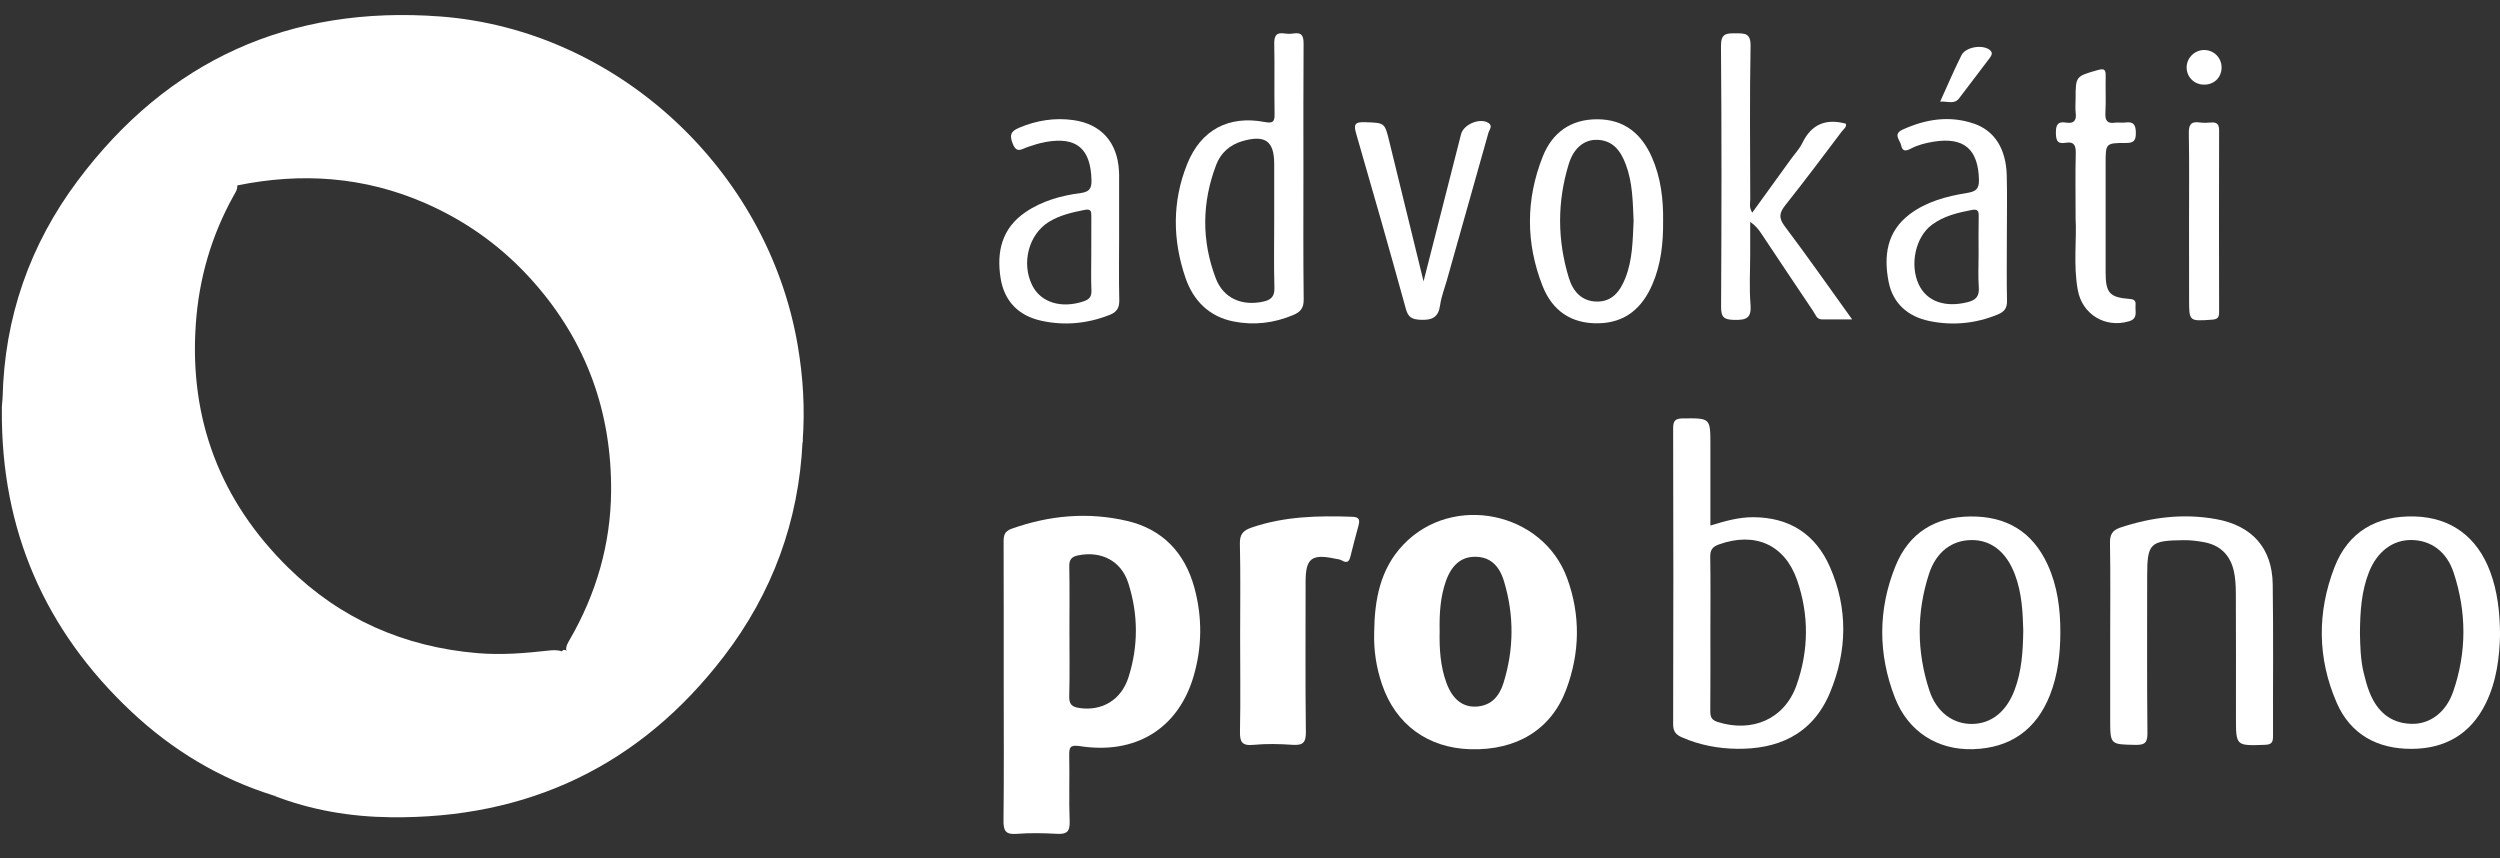 <?xml version="1.0" encoding="UTF-8"?> <!-- Generator: Adobe Illustrator 23.0.1, SVG Export Plug-In . SVG Version: 6.00 Build 0) --> <svg xmlns="http://www.w3.org/2000/svg" xmlns:xlink="http://www.w3.org/1999/xlink" id="Layer_1" x="0px" y="0px" viewBox="0 0 470.55 161.5" style="enable-background:new 0 0 470.55 161.5;" xml:space="preserve"><rect x="0" y="0" width="470.55" height="161.5" fill="#333333" stroke="none"/> <style type="text/css"> .st0{fill:#FFFFFF;} </style> <g> <path class="st0" d="M0.49,74.9c0.33-15.14,5.13-28.85,14.12-40.87C31.61,11.29,54.6,0.98,82.84,3.1 c33.26,2.49,61.62,28.8,67.29,61.82c1.04,6.03,1.4,12.08,0.94,18.18c-1.11,1.99-1.52,4.25-2.5,6.31 c-8.05,16.93-21.01,28.02-39.1,33.05c-0.92,0.25-1.94,0.89-2.89-0.05c-0.11-0.77,0.29-1.38,0.64-1.99c5-8.63,7.72-18,7.8-27.89 c0.13-14.81-4.56-28.03-14.44-39.28c-5.75-6.55-12.59-11.54-20.56-15.02c-11.44-4.99-23.27-5.81-35.4-3.32 c-8.88,1.61-16.63,5.65-23.63,11.18C12.11,53.11,5.9,62.05,2.11,72.7C1.81,73.53,1.94,74.83,0.49,74.9z"></path> <path class="st0" d="M0.49,74.9c1.72-3.45,2.74-7.19,4.61-10.6c8.25-15.04,20.51-25,37.1-29.57c0.78-0.21,1.53-0.35,2.33-0.29 c0.4,0.95-0.17,1.68-0.58,2.43c-4.18,7.54-6.51,15.58-7.1,24.2c-1.24,17.96,4.69,33.27,17.4,45.77 c9.81,9.65,21.82,14.94,35.68,16.1c4.49,0.37,8.84,0.01,13.24-0.48c0.87-0.1,1.74-0.16,2.59,0.14c1.37,0.94,0.37,1.83-0.15,2.61 c-4.49,6.69-10.26,12.07-17.05,16.33c-8.34,5.22-17.41,8.17-27.3,8.9c-3.39,0.25-6.58-0.04-9.82-0.73 c-10.15-3.17-19.04-8.55-26.73-15.78C8.41,118.61,0.2,99.71,0.35,77.26C0.32,76.47,0.43,75.68,0.49,74.9z"></path> <path class="st0" d="M51.41,149.71c4.8,0.46,9.55,0.25,14.34-0.44c9.86-1.41,18.63-5.23,26.59-11.13 c5.07-3.76,9.25-8.33,12.9-13.44c0.36-0.51,1.19-1,0.38-1.79c0.2-0.59,0.55-0.77,1.1-0.39c9.53-2.03,18.12-6.1,25.46-12.46 c8.12-7.04,14.48-15.42,17.74-25.86c0.19-0.6,0.39-1.2,0.59-1.8c0.05-0.14,0.14-0.28,0.32-0.62c0.1,0.55,0.16,0.92,0.23,1.3 c-0.7,15.03-5.7,28.57-14.79,40.44c-15.78,20.6-36.9,30.63-62.81,30.3C65.94,153.73,58.51,152.49,51.41,149.71z"></path> <path class="st0" d="M397.18,120.1c0-5.95,0.07-11.9-0.04-17.85c-0.03-1.61,0.42-2.44,1.95-2.95c5.89-1.96,11.88-2.7,18.03-1.59 c6.75,1.22,10.55,5.43,10.65,12.25c0.14,9.52,0.03,19.04,0.06,28.55c0,1.15-0.21,1.64-1.53,1.68c-5.45,0.19-5.45,0.24-5.45-5.14 c0-7.77,0.02-15.55-0.02-23.32c-0.01-1.42-0.07-2.87-0.38-4.25c-0.67-2.98-2.55-4.87-5.6-5.43c-1.24-0.23-2.51-0.39-3.77-0.38 c-6.44,0.06-6.94,0.57-6.94,6.81c0,9.84-0.05,19.67,0.05,29.51c0.02,1.82-0.51,2.24-2.25,2.21c-4.76-0.09-4.76-0.01-4.76-4.87 C397.18,130.25,397.18,125.17,397.18,120.1z"></path> <path class="st0" d="M233.42,119.95c0-5.87,0.09-11.74-0.05-17.61c-0.04-1.78,0.62-2.5,2.17-3.03c6.2-2.14,12.59-2.27,19.04-2.04 c1.34,0.05,1.38,0.68,1.11,1.68c-0.52,1.91-1.03,3.82-1.5,5.74c-0.23,0.95-0.59,1.4-1.6,0.81c-0.39-0.23-0.91-0.27-1.37-0.36 c-4.34-0.92-5.48-0.02-5.48,4.3c0,9.44-0.07,18.88,0.05,28.32c0.03,2.04-0.58,2.56-2.52,2.43c-2.45-0.17-4.93-0.23-7.37,0.01 c-2.25,0.22-2.56-0.67-2.51-2.64C233.51,131.7,233.42,125.82,233.42,119.95z"></path> <path class="st0" d="M329.81,40.02c2.47-3.42,4.86-6.72,7.25-10.03c0.74-1.03,1.65-1.98,2.19-3.1c1.71-3.53,4.44-4.62,8.18-3.61 c0.19,0.64-0.44,1.02-0.79,1.49c-3.49,4.62-6.95,9.26-10.56,13.79c-1.17,1.46-1.37,2.43-0.14,4.05c4.24,5.62,8.27,11.4,12.67,17.51 c-2.13,0-3.9,0-5.66,0c-1.02,0-1.24-0.91-1.65-1.52c-3.28-4.86-6.52-9.75-9.78-14.63c-0.51-0.77-1.07-1.51-2.1-2.2 c0,2,0,3.99,0,5.99c0,3.17-0.2,6.37,0.06,9.52c0.22,2.55-0.74,2.98-3.03,2.93c-1.92-0.04-2.52-0.44-2.51-2.47 c0.09-16.35,0.12-32.69-0.02-49.04c-0.02-2.43,0.99-2.44,2.77-2.43c1.74,0.01,2.84-0.05,2.8,2.41c-0.18,9.6-0.08,19.2-0.06,28.8 C329.43,38.25,329.18,39.05,329.81,40.02z"></path> <path class="st0" d="M267.94,52.96c2.38-9.32,4.72-18.51,7.06-27.7c0.48-1.86,3.55-3.15,5.16-2.12c0.87,0.56,0.15,1.28-0.01,1.87 c-2.6,9.29-5.23,18.57-7.85,27.85c-0.43,1.52-1.03,3.02-1.24,4.57c-0.32,2.31-1.5,2.86-3.69,2.76c-1.6-0.08-2.32-0.44-2.76-2.06 c-3.03-10.98-6.14-21.93-9.32-32.87c-0.5-1.72-0.44-2.34,1.62-2.26c3.7,0.14,3.71,0.02,4.58,3.6 C263.63,35.36,265.77,44.1,267.94,52.96z"></path> <path class="st0" d="M390.67,41.11c0-4.63-0.07-8.44,0.03-12.24c0.04-1.51-0.33-2.28-1.95-1.99c-1.6,0.28-1.78-0.6-1.79-1.93 c-0.01-1.4,0.35-2.14,1.87-1.88c1.43,0.24,2.05-0.29,1.86-1.8c-0.11-0.86-0.02-1.74-0.02-2.61c0-4.35,0.02-4.29,4.2-5.48 c1.29-0.37,1.48,0.02,1.46,1.16c-0.05,2.3,0.07,4.6-0.05,6.9c-0.08,1.45,0.33,2.07,1.83,1.85c0.62-0.09,1.28,0.06,1.9-0.03 c1.6-0.22,2,0.46,2,2c0,1.5-0.48,1.86-1.91,1.85c-3.78,0-3.78,0.07-3.78,3.88c0,6.82-0.01,13.64,0,20.46 c0.01,3.88,0.72,4.73,4.55,5.02c1.1,0.08,1.14,0.58,1.08,1.34c-0.08,1.09,0.48,2.36-1.25,2.87c-4.44,1.31-8.81-1.29-9.63-5.95 C390.22,49.81,390.9,45.04,390.67,41.11z"></path> <path class="st0" d="M412.02,41.58c0-5.47,0.06-10.93-0.04-16.4c-0.03-1.59,0.3-2.39,2.05-2.13c0.7,0.1,1.43,0.07,2.14,0.01 c1.14-0.1,1.51,0.37,1.51,1.5c-0.03,11.41-0.03,22.81,0,34.22c0,1.02-0.33,1.32-1.35,1.39c-4.3,0.3-4.3,0.34-4.3-3.85 C412.02,51.4,412.02,46.49,412.02,41.58z"></path> <path class="st0" d="M365.18,19.12c1.38-3.03,2.6-5.91,4-8.71c0.76-1.51,3.62-2.02,5.08-1.18c0.88,0.51,0.73,1.05,0.22,1.72 c-1.92,2.51-3.81,5.04-5.73,7.55C367.84,19.71,366.6,19.03,365.18,19.12z"></path> <path class="st0" d="M415.06,9.42c1.85,0.11,3.21,1.67,3.08,3.53c-0.14,1.87-1.65,3.12-3.58,2.97c-1.75-0.14-3.06-1.61-2.99-3.35 C411.64,10.75,413.24,9.31,415.06,9.42z"></path> <path class="st0" d="M224.79,110.56c-1.8-6.55-6-10.97-12.68-12.52c-7.34-1.71-14.61-1.05-21.73,1.49 c-1.38,0.49-1.49,1.35-1.48,2.55c0.03,8.8,0.02,17.6,0.02,26.4c0,8.64,0.06,17.29-0.04,25.93c-0.02,1.9,0.34,2.7,2.43,2.54 c2.52-0.2,5.08-0.15,7.61-0.01c1.8,0.1,2.48-0.35,2.41-2.31c-0.16-4.12,0.01-8.25-0.08-12.37c-0.03-1.59,0.14-2.11,2.04-1.82 c10.44,1.62,18.39-3.27,21.32-12.99C226.28,121.85,226.33,116.17,224.79,110.56z M212.4,127.49c-1.39,4.33-5.04,6.37-9.18,5.78 c-1.43-0.2-2.01-0.67-1.97-2.22c0.11-4.11,0.04-8.23,0.04-12.35c0-4.04,0.05-8.08-0.03-12.11c-0.03-1.31,0.49-1.82,1.68-2.06 c4.31-0.88,8.1,1.02,9.43,5.22C214.25,115.61,214.28,121.62,212.4,127.49z"></path> <path class="st0" d="M294.98,108.86c-4.59-12.59-21.6-16.07-30.86-6.33c-4.37,4.6-5.41,10.4-5.47,16.48 c-0.11,3.37,0.4,6.65,1.48,9.82c2.57,7.55,8.64,11.97,16.65,12.19c8.68,0.24,15.18-3.69,18.01-11.23 C297.38,122.89,297.51,115.81,294.98,108.86z M282.98,128.57c-0.78,2.51-2.35,4.32-5.23,4.43c-2.48,0.09-4.37-1.41-5.49-4.44 c-1.17-3.16-1.36-6.48-1.29-9.82c-0.06-3.18,0.11-6.34,1.18-9.37c1.08-3.05,2.91-4.55,5.39-4.57c2.67-0.03,4.57,1.35,5.55,4.63 C285,115.78,284.97,122.21,282.98,128.57z"></path> <path class="st0" d="M344.43,106.71c-2.7-6.15-7.59-9.34-14.44-9.36c-2.73-0.01-5.29,0.72-8.06,1.57c0-5.15,0-10.14,0-15.13 c0-5.14,0-5.08-5.12-5.04c-1.44,0.01-1.9,0.38-1.89,1.87c0.05,18.57,0.05,37.14,0,55.71c0,1.35,0.52,1.96,1.67,2.46 c3.33,1.46,6.85,2.11,10.41,2.15c7.21,0.07,14.04-2.35,17.47-10.64C347.69,122.51,347.85,114.5,344.43,106.71z M338.14,128.98 c-2.25,6.36-8.34,8.99-14.88,6.9c-1.18-0.38-1.36-1.05-1.35-2.1c0.04-4.91,0.02-9.82,0.02-14.73c0-4.75,0.05-9.5-0.03-14.25 c-0.02-1.36,0.48-1.92,1.7-2.35c6.72-2.38,12.32,0.04,14.65,6.74C340.52,115.74,340.45,122.45,338.14,128.98z"></path> <path class="st0" d="M385.44,106.35c-2.83-6.23-7.73-9.2-14.52-9.14c-6.71,0.06-11.61,3.09-14.14,9.31 c-3.33,8.2-3.31,16.58-0.12,24.8c2.5,6.42,8.05,9.88,14.67,9.69c7.06-0.2,11.97-3.67,14.54-10.26c1.46-3.75,1.91-7.66,1.93-11.65 C387.81,114.7,387.28,110.4,385.44,106.35z M379.19,129.86c-1.54,4.09-4.36,6.35-7.99,6.4c-3.56,0.05-6.7-2.18-8.05-6.29 c-2.4-7.28-2.44-14.68-0.07-21.96c1.36-4.18,4.34-6.33,7.99-6.36c3.73-0.03,6.57,2.24,8.17,6.46c1.32,3.48,1.49,7.11,1.58,10.59 C380.76,122.6,380.53,126.31,379.19,129.86z"></path> <path class="st0" d="M468.7,107.6c-2.45-6.57-7.38-10.18-14.16-10.39c-7.23-0.22-12.57,2.9-15.15,9.57 c-3.27,8.46-3.22,17.1,0.41,25.46c2.61,6.02,7.7,8.73,14.08,8.71c6.27-0.01,11.12-2.72,13.98-8.54c2.08-4.23,2.6-8.76,2.7-12.98 C470.52,115.13,470.07,111.29,468.7,107.6z M461.74,130.17c-1.37,3.98-4.46,6.2-7.94,6.07c-3.96-0.14-6.41-2.41-7.81-5.94 c-0.47-1.17-0.79-2.4-1.09-3.63c-0.62-2.56-0.66-5.18-0.71-7.5c0.03-4.12,0.28-7.91,1.71-11.51c1.54-3.87,4.49-6.07,8.01-6.02 c3.63,0.06,6.58,2.13,7.91,6.12C464.28,115.21,464.3,122.75,461.74,130.17z"></path> <path class="st0" d="M245.33,32.32c0-8.01-0.03-16.02,0.03-24.03c0.01-1.47-0.27-2.25-1.91-1.99c-0.54,0.09-1.12,0.08-1.66,0 c-1.62-0.25-1.98,0.49-1.95,1.99c0.09,4.36-0.02,8.72,0.06,13.08c0.03,1.44-0.21,1.91-1.82,1.6c-6.83-1.31-12.06,1.48-14.64,7.93 c-2.82,7.05-2.75,14.26-0.31,21.39c1.48,4.31,4.47,7.32,9.07,8.22c3.8,0.75,7.55,0.32,11.17-1.2c1.44-0.6,2.03-1.34,2.01-2.97 C245.28,48.33,245.33,40.33,245.33,32.32z M237.81,56.76c-3.99,0.89-7.53-0.56-8.98-4.38c-2.69-7.07-2.62-14.27,0.08-21.35 c0.84-2.22,2.55-3.78,4.94-4.47c4.28-1.23,5.98-0.02,5.98,4.29c0,3.57,0,7.14,0,10.71c0,4.21-0.08,8.41,0.04,12.62 C239.92,55.8,239.24,56.44,237.81,56.76z"></path> <path class="st0" d="M310.92,29.6c-1.95-4.43-5.2-7.13-10.25-7.15c-5.04-0.02-8.51,2.52-10.3,7.03c-3.2,8.06-3.2,16.28-0.03,24.34 c1.82,4.62,5.35,7.13,10.52,7.03c5.08-0.1,8.22-2.88,10.14-7.3c1.64-3.78,2.06-7.79,2.03-11.86 C313.09,37.52,312.61,33.44,310.92,29.6z M305.88,52.45c-0.99,2.43-2.46,4.35-5.33,4.31c-2.85-0.04-4.48-1.92-5.25-4.42 c-2.19-7.13-2.22-14.33-0.03-21.46c0.95-3.11,2.99-4.64,5.38-4.56c3,0.11,4.42,2.14,5.36,4.64c1.28,3.39,1.31,6.96,1.47,10.61 C307.3,45.2,307.31,48.93,305.88,52.45z"></path> <path class="st0" d="M377.73,44.66c0-3.89,0.08-7.77-0.02-11.66c-0.13-5-2.3-8.42-6.2-9.74c-4.6-1.56-9.05-0.84-13.39,1.13 c-1.88,0.86-0.5,1.96-0.29,2.95c0.25,1.22,0.91,1.12,1.86,0.62c1.33-0.7,2.79-1.06,4.3-1.3c5.69-0.9,8.35,1.44,8.49,7.18 c0.05,1.86-0.75,2.23-2.26,2.48c-3.85,0.63-7.62,1.61-10.8,4.02c-4.29,3.25-4.88,7.8-3.96,12.63c0.8,4.17,3.67,6.63,7.72,7.46 c4.35,0.89,8.66,0.48,12.82-1.23c1.27-0.52,1.8-1.22,1.76-2.65C377.67,52.59,377.73,48.62,377.73,44.66z M370.36,56.87 c-4.24,1.07-7.7-0.11-9.21-3.33c-1.75-3.73-0.61-8.96,2.48-11.24c2.23-1.65,4.84-2.27,7.5-2.78c1.16-0.22,1.32,0.24,1.3,1.23 c-0.05,2.38-0.02,4.76-0.02,7.14c0,2.06-0.11,4.14,0.04,6.19C372.57,55.74,371.94,56.47,370.36,56.87z"></path> <path class="st0" d="M210.64,44.5c0-3.89,0-7.78,0-11.66c0-0.24-0.01-0.48-0.03-0.71c-0.3-5.33-3.32-8.77-8.55-9.52 c-3.52-0.5-6.93,0.04-10.23,1.43c-1.57,0.66-1.87,1.36-1.21,3.01c0.75,1.9,1.67,1,2.74,0.64c1.12-0.38,2.26-0.75,3.42-0.96 c5.84-1.05,8.5,1.21,8.66,7.15c0.04,1.56-0.37,2.23-2.01,2.45c-3.71,0.49-7.31,1.48-10.45,3.63c-4.42,3.03-5.43,7.44-4.65,12.38 c0.69,4.37,3.4,7.11,7.7,8.04c4.36,0.95,8.65,0.54,12.83-1.11c1.4-0.55,1.85-1.38,1.81-2.86C210.57,52.44,210.64,48.47,210.64,44.5 z M203.95,56.72c-4.22,1.41-8.08,0.21-9.68-3.04c-2.06-4.19-0.65-9.58,3.17-11.93c2.05-1.26,4.35-1.77,6.69-2.24 c1.24-0.25,1.29,0.3,1.28,1.21c-0.02,2.37-0.01,4.74-0.01,7.11c0,2.29-0.07,4.59,0.03,6.87C205.48,55.89,204.96,56.38,203.95,56.72 z"></path> </g> </svg> 